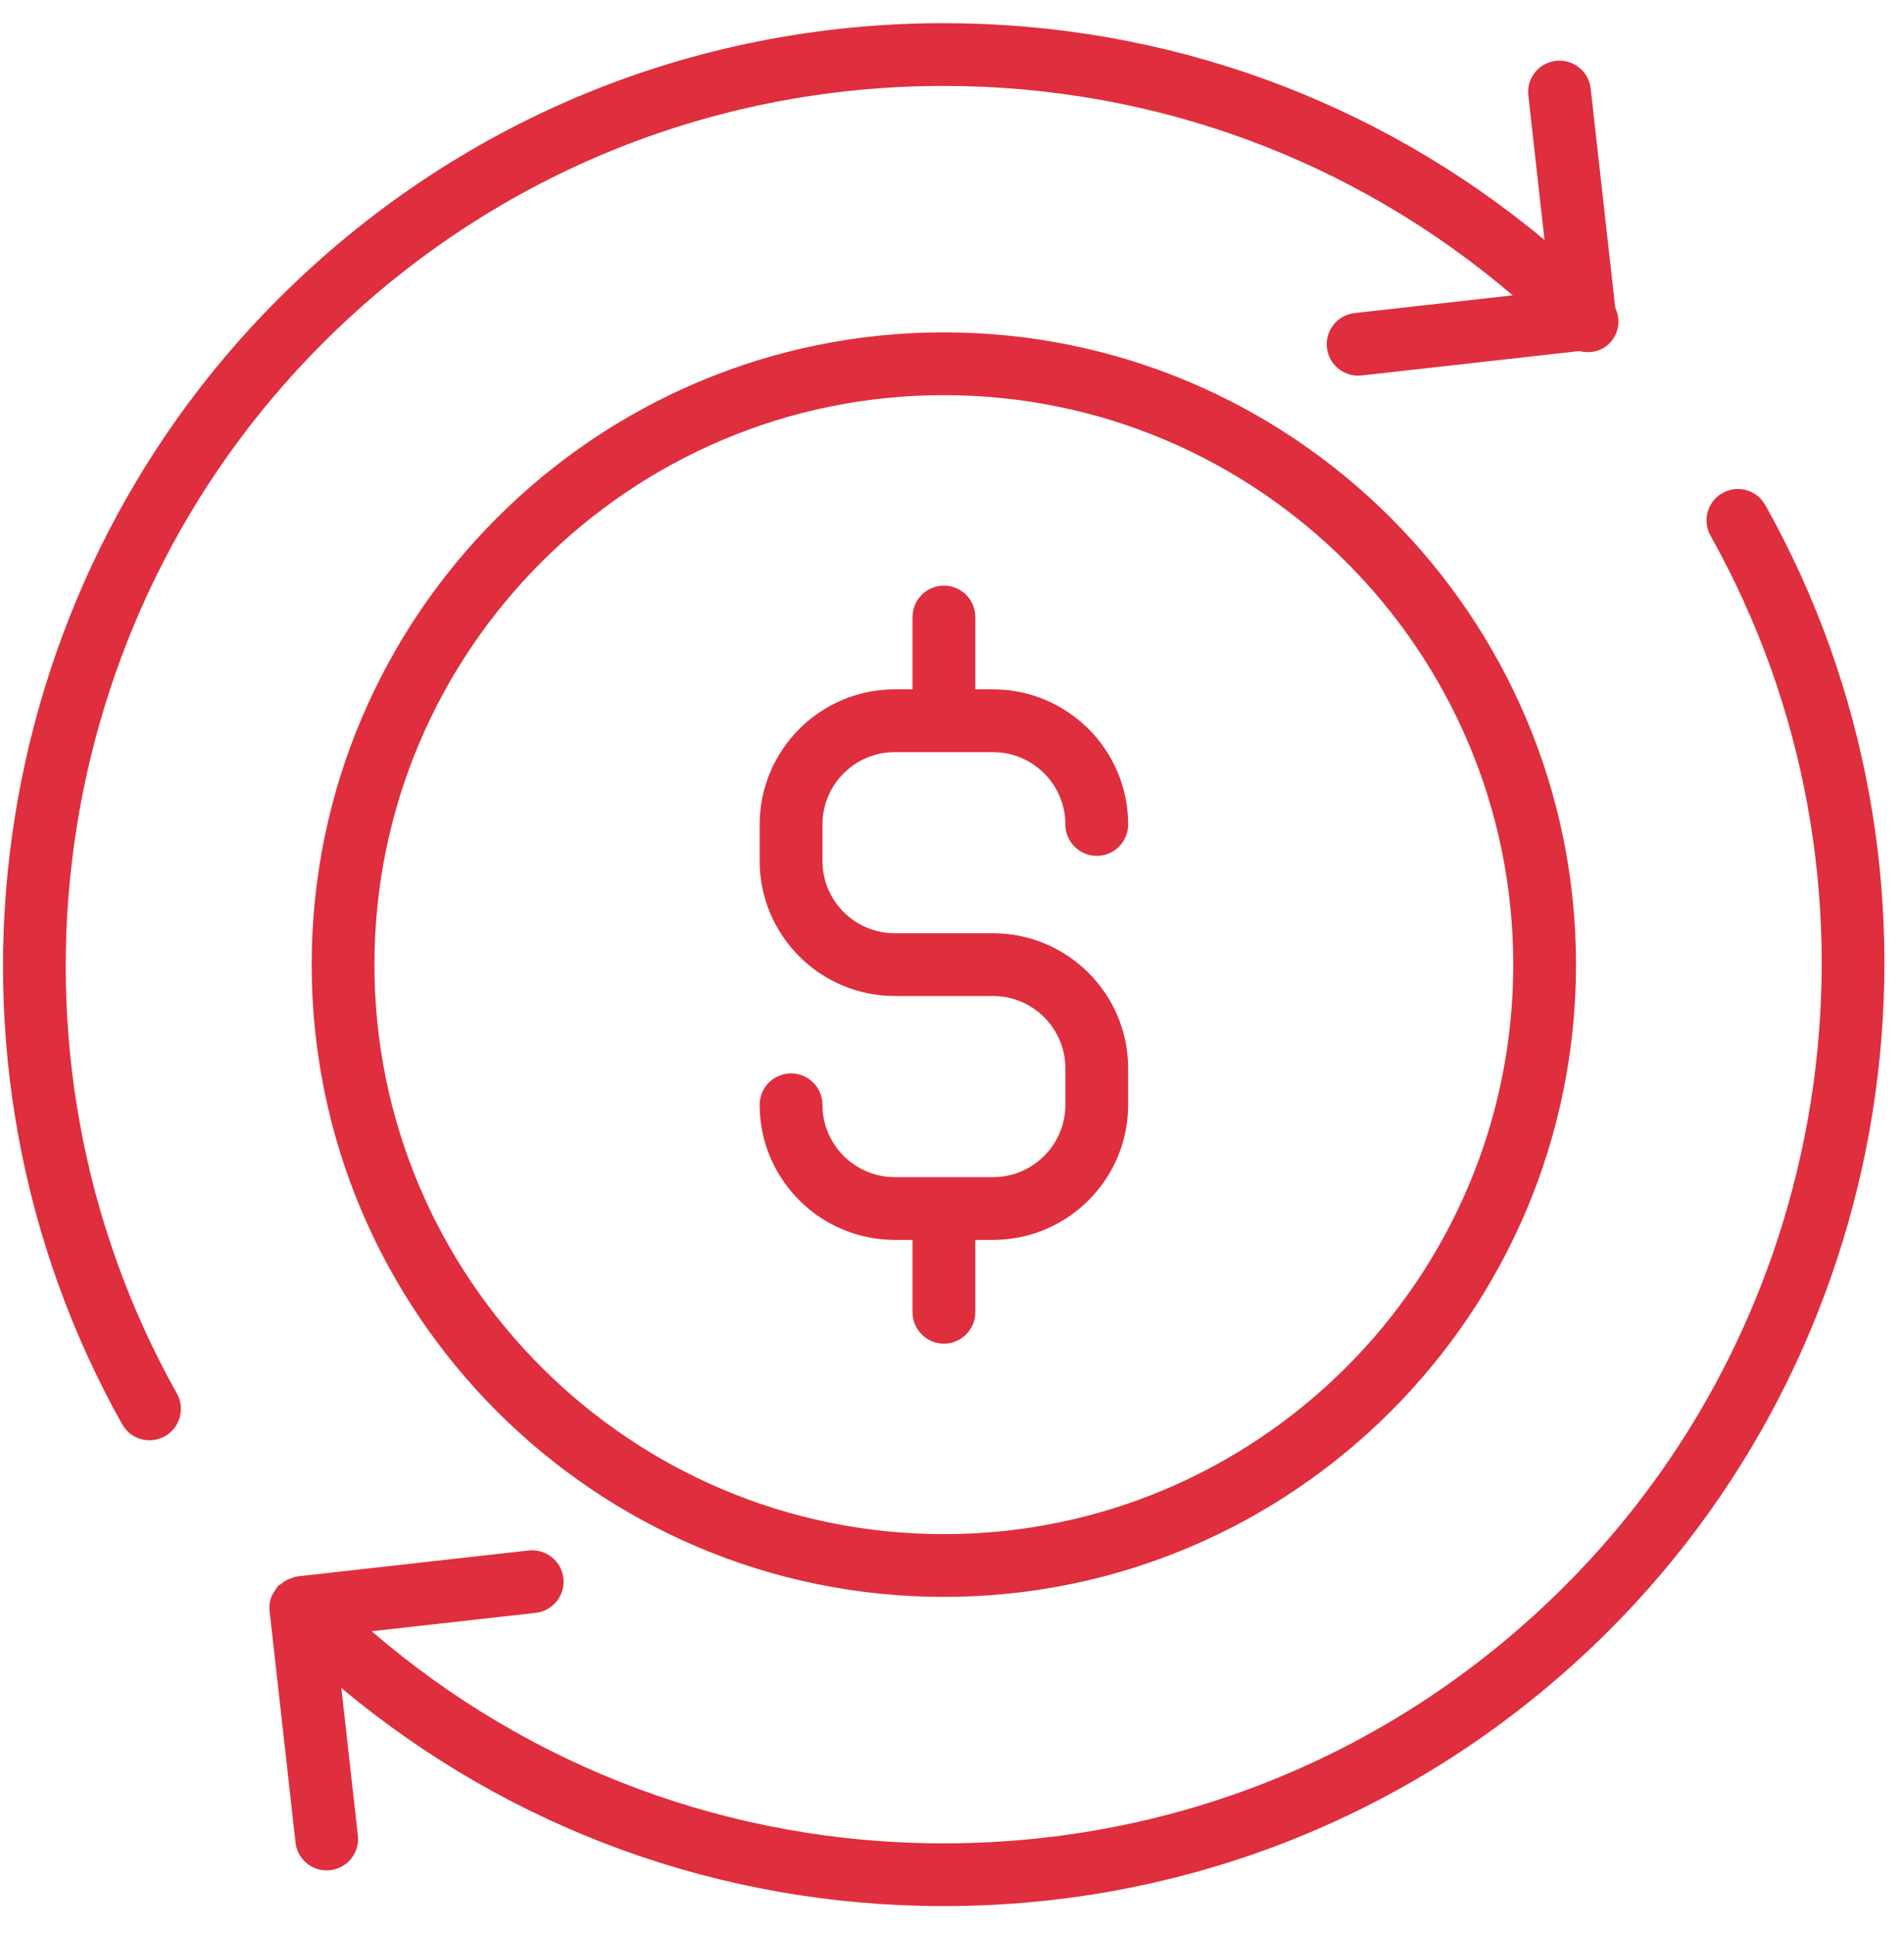 <svg width="64" height="65" viewBox="0 0 64 65" fill="none" xmlns="http://www.w3.org/2000/svg">
<path d="M31.721 61.953C24.588 61.953 17.844 59.432 12.493 54.823L18.007 54.205C18.586 54.14 19.002 53.619 18.937 53.04C18.872 52.459 18.34 52.043 17.772 52.109L9.993 52.98C9.907 52.99 9.832 53.028 9.754 53.057C9.728 53.067 9.701 53.071 9.675 53.083C9.59 53.123 9.517 53.176 9.446 53.235C9.414 53.26 9.376 53.27 9.347 53.3C9.334 53.313 9.33 53.33 9.318 53.342C9.284 53.382 9.26 53.427 9.233 53.471C9.178 53.553 9.13 53.634 9.1 53.725C9.099 53.729 9.099 53.733 9.098 53.737C9.051 53.89 9.044 54.046 9.069 54.203L9.933 61.923C9.993 62.462 10.45 62.861 10.98 62.861C11.02 62.861 11.059 62.858 11.099 62.854C11.678 62.789 12.094 62.268 12.029 61.689L11.473 56.73C17.148 61.474 24.233 64.061 31.718 64.061C40.168 64.061 48.113 60.769 54.091 54.791C64.068 44.815 66.225 29.263 59.337 16.973C59.053 16.466 58.41 16.284 57.902 16.569C57.393 16.854 57.212 17.496 57.497 18.005C63.926 29.474 61.912 43.989 52.6 53.3C47.021 58.879 39.605 61.952 31.718 61.952L31.721 61.953Z" fill="#DF2E3D"/>
<path d="M9.352 10.048C-0.625 20.025 -2.782 35.576 4.106 47.866C4.299 48.211 4.658 48.405 5.027 48.405C5.202 48.405 5.378 48.361 5.541 48.27C6.05 47.985 6.231 47.343 5.946 46.834C-0.483 35.365 1.532 20.851 10.843 11.539C16.422 5.96 23.838 2.888 31.724 2.888C38.811 2.888 45.512 5.376 50.848 9.926L45.533 10.522C44.954 10.588 44.538 11.109 44.603 11.688C44.663 12.227 45.12 12.625 45.649 12.625C45.689 12.625 45.728 12.623 45.768 12.619L53.09 11.798C53.44 11.889 53.824 11.814 54.098 11.54C54.423 11.215 54.482 10.736 54.294 10.345L53.468 2.975C53.404 2.395 52.875 1.978 52.303 2.045C51.724 2.11 51.307 2.631 51.373 3.21L51.916 8.064C46.249 3.35 39.185 0.779 31.724 0.779C23.275 0.779 15.33 4.071 9.352 10.049V10.048Z" fill="#DF2E3D"/>
<path d="M32.783 44.103V41.671H33.38C35.885 41.671 37.921 39.634 37.921 37.13V35.907C37.921 33.402 35.883 31.365 33.38 31.365H30.076C28.736 31.365 27.645 30.274 27.645 28.933V27.71C27.645 26.369 28.736 25.278 30.076 25.278H33.38C34.72 25.278 35.812 26.369 35.812 27.71C35.812 28.292 36.284 28.764 36.867 28.764C37.449 28.764 37.921 28.292 37.921 27.71C37.921 25.205 35.883 23.168 33.38 23.168H32.783V20.736C32.783 20.154 32.31 19.682 31.728 19.682C31.146 19.682 30.674 20.154 30.674 20.736V23.168H30.076C27.572 23.168 25.535 25.206 25.535 27.71V28.933C25.535 31.438 27.573 33.474 30.076 33.474H33.38C34.72 33.474 35.812 34.566 35.812 35.907V37.13C35.812 38.471 34.72 39.562 33.38 39.562H30.076C28.736 39.562 27.645 38.471 27.645 37.13C27.645 36.548 27.172 36.075 26.59 36.075C26.008 36.075 25.535 36.548 25.535 37.13C25.535 39.635 27.573 41.671 30.076 41.671H30.674V44.103C30.674 44.686 31.146 45.158 31.728 45.158C32.31 45.158 32.783 44.686 32.783 44.103Z" fill="#DF2E3D"/>
<path d="M52.975 32.42C52.975 20.703 43.443 11.17 31.726 11.17C20.009 11.17 10.477 20.703 10.477 32.42C10.477 44.137 20.009 53.669 31.726 53.669C43.443 53.669 52.975 44.137 52.975 32.42ZM12.586 32.42C12.586 21.866 21.172 13.28 31.726 13.28C42.28 13.28 50.866 21.866 50.866 32.42C50.866 42.974 42.28 51.56 31.726 51.56C21.172 51.56 12.586 42.974 12.586 32.42Z" fill="#DF2E3D"/>
</svg>
